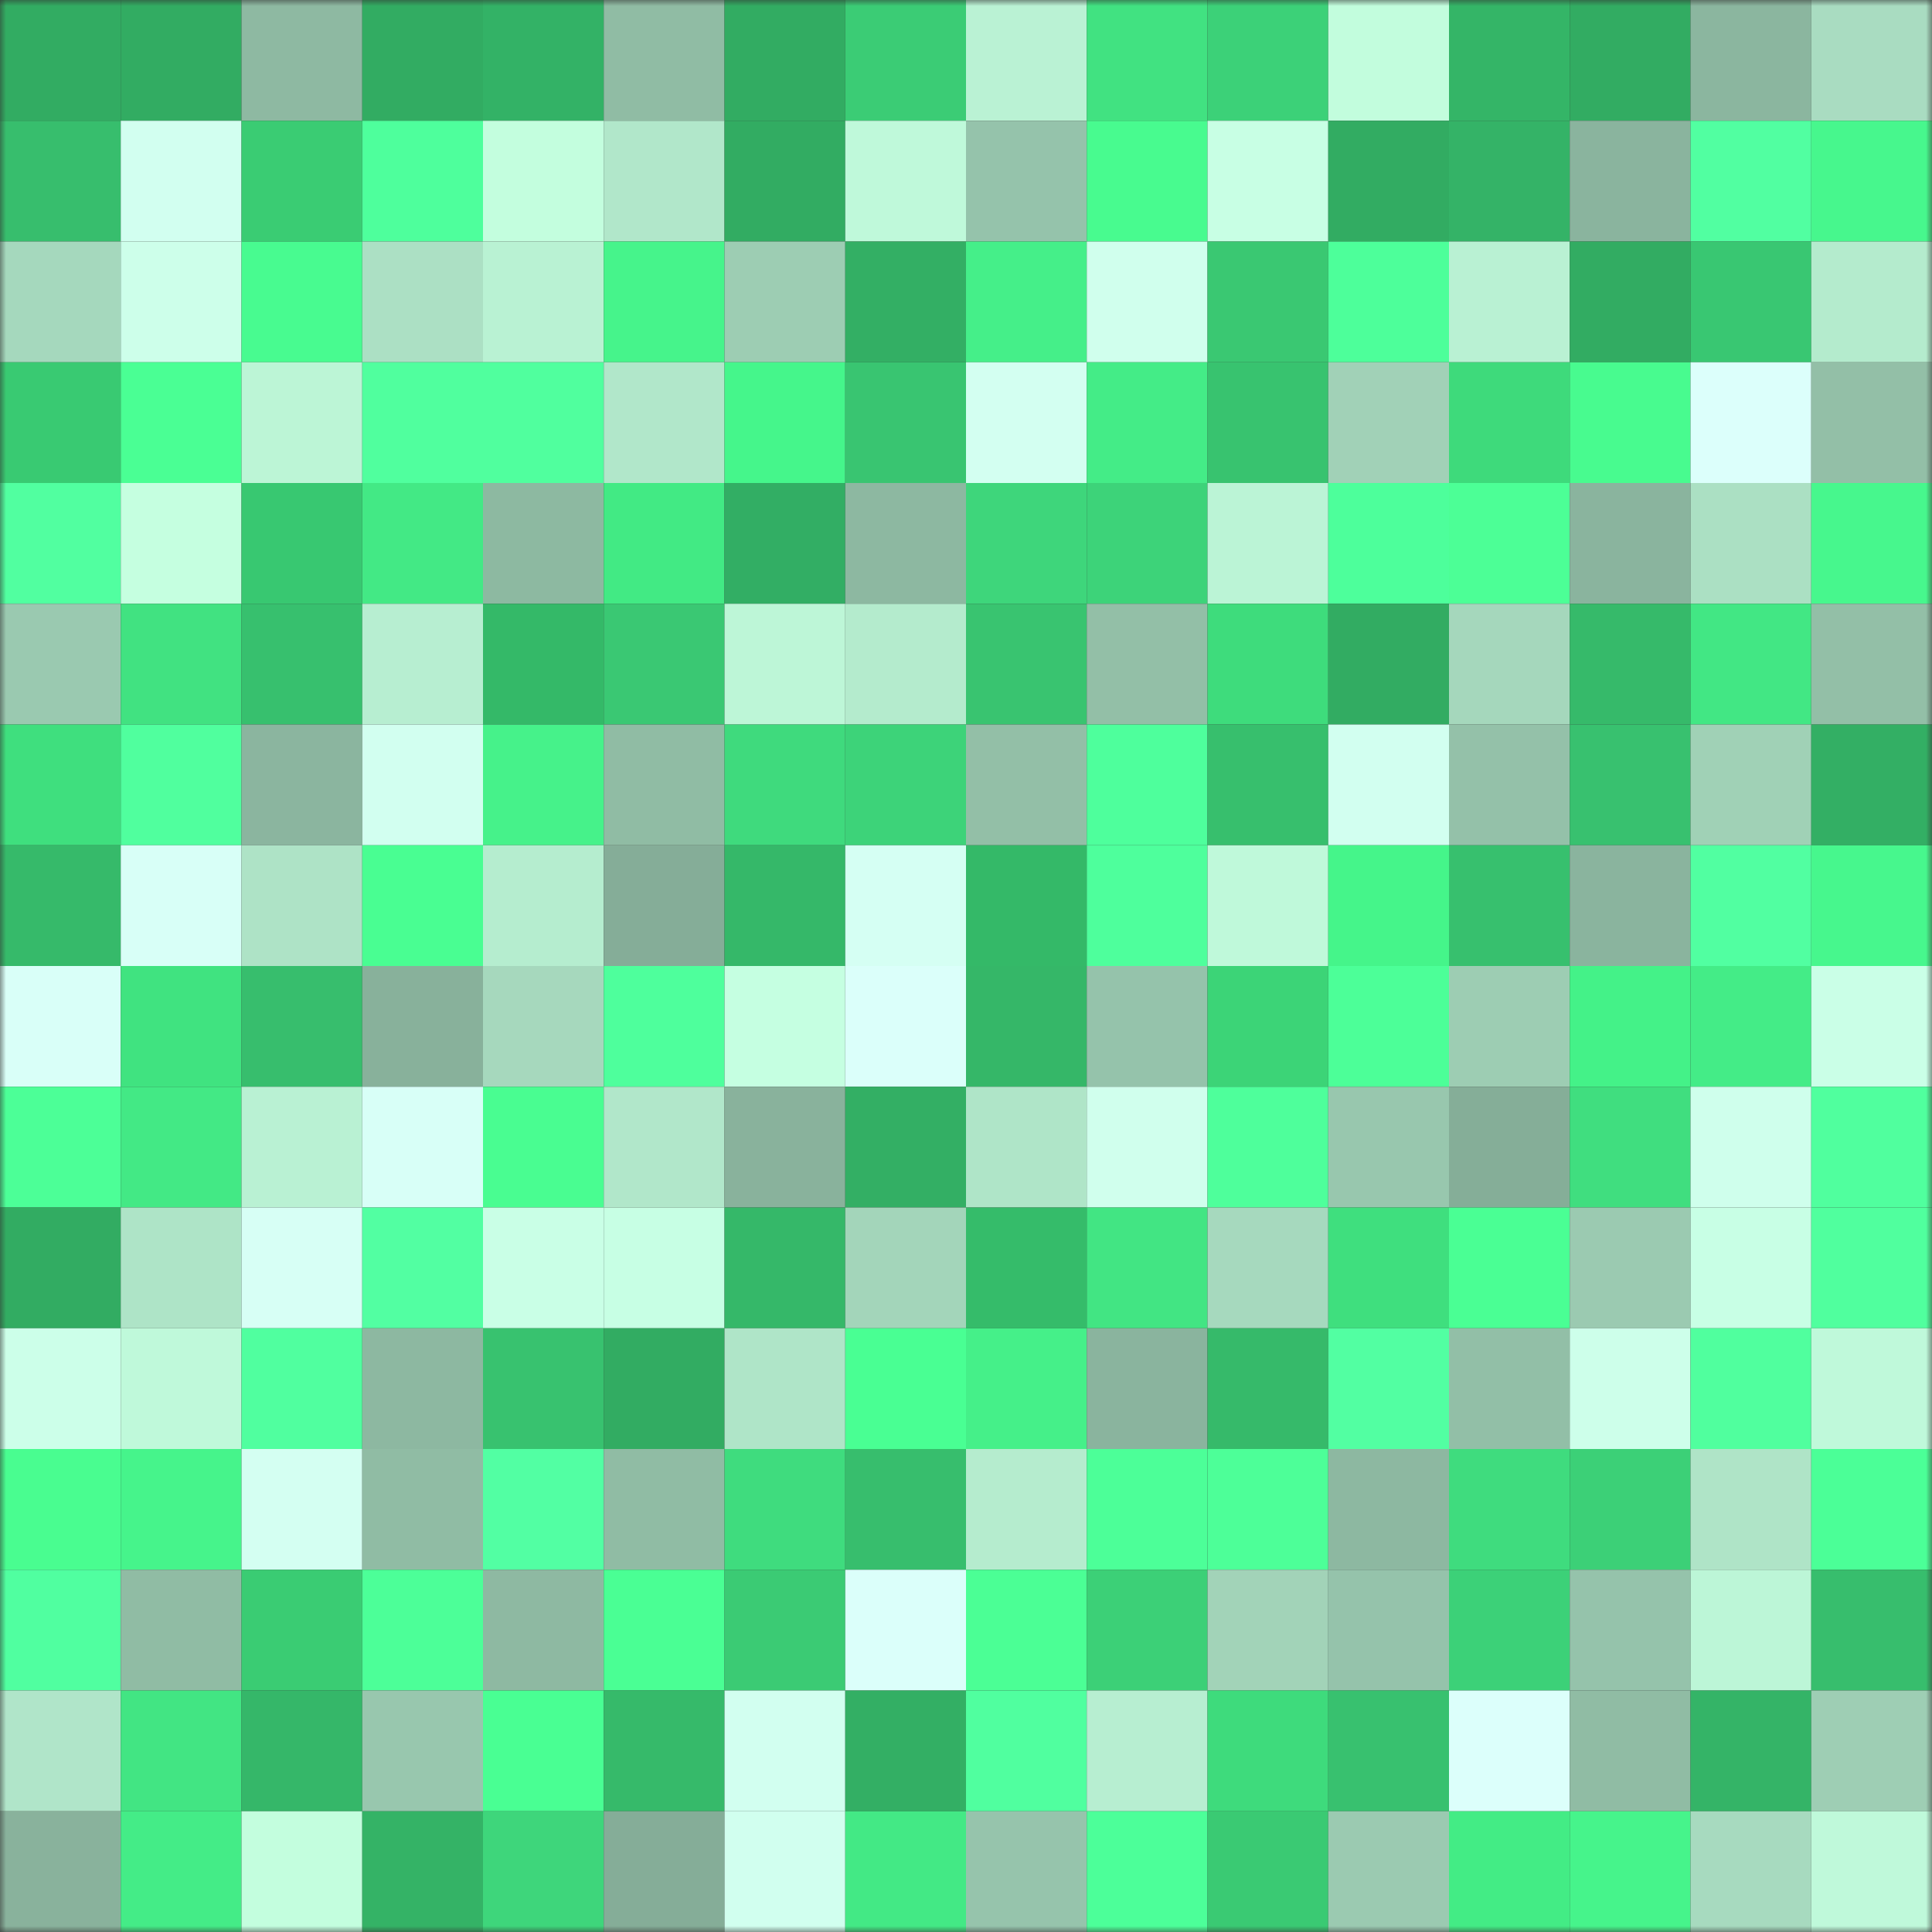 <svg viewBox="0 0 160 160" fill="none" role="img" xmlns="http://www.w3.org/2000/svg" width="240" height="240" name="lens%2Creadyplayerone.lens"><rect x="0" y="0" width="160" height="160" fill="#333333" stroke="none"/><mask id="514098116" mask-type="alpha" maskUnits="userSpaceOnUse" x="0" y="0" width="160" height="160"><rect width="160" height="160" fill="#FFFFFF"></rect></mask><g mask="url(#514098116)"><rect x="0" y="0" width="10" height="10" fill="#32ac62"></rect><rect x="10" y="0" width="10" height="10" fill="#32ac62"></rect><rect x="20" y="0" width="10" height="10" fill="#8eb9a2"></rect><rect x="30" y="0" width="10" height="10" fill="#32ac62"></rect><rect x="40" y="0" width="10" height="10" fill="#33b266"></rect><rect x="50" y="0" width="10" height="10" fill="#90bca4"></rect><rect x="60" y="0" width="10" height="10" fill="#32ac62"></rect><rect x="70" y="0" width="10" height="10" fill="#3bcc75"></rect><rect x="80" y="0" width="10" height="10" fill="#baf2d4"></rect><rect x="90" y="0" width="10" height="10" fill="#41e281"></rect><rect x="100" y="0" width="10" height="10" fill="#3cd178"></rect><rect x="110" y="0" width="10" height="10" fill="#c2fddd"></rect><rect x="120" y="0" width="10" height="10" fill="#34b567"></rect><rect x="130" y="0" width="10" height="10" fill="#32ac62"></rect><rect x="140" y="0" width="10" height="10" fill="#8bb69f"></rect><rect x="150" y="0" width="10" height="10" fill="#a9dcc1"></rect><rect x="0" y="10" width="10" height="10" fill="#37be6d"></rect><rect x="10" y="10" width="10" height="10" fill="#d2fff0"></rect><rect x="20" y="10" width="10" height="10" fill="#3acc73"></rect><rect x="30" y="10" width="10" height="10" fill="#4eff9c"></rect><rect x="40" y="10" width="10" height="10" fill="#c3fede"></rect><rect x="50" y="10" width="10" height="10" fill="#b1e7ca"></rect><rect x="60" y="10" width="10" height="10" fill="#32ac62"></rect><rect x="70" y="10" width="10" height="10" fill="#bff9da"></rect><rect x="80" y="10" width="10" height="10" fill="#95c3ab"></rect><rect x="90" y="10" width="10" height="10" fill="#48fb8f"></rect><rect x="100" y="10" width="10" height="10" fill="#c8ffe4"></rect><rect x="110" y="10" width="10" height="10" fill="#32ac62"></rect><rect x="120" y="10" width="10" height="10" fill="#34b367"></rect><rect x="130" y="10" width="10" height="10" fill="#8ab49e"></rect><rect x="140" y="10" width="10" height="10" fill="#51ffa1"></rect><rect x="150" y="10" width="10" height="10" fill="#47f78d"></rect><rect x="0" y="20" width="10" height="10" fill="#a5d8bd"></rect><rect x="10" y="20" width="10" height="10" fill="#cdffea"></rect><rect x="20" y="20" width="10" height="10" fill="#48fb90"></rect><rect x="30" y="20" width="10" height="10" fill="#ace0c4"></rect><rect x="40" y="20" width="10" height="10" fill="#b9f2d3"></rect><rect x="50" y="20" width="10" height="10" fill="#46f48b"></rect><rect x="60" y="20" width="10" height="10" fill="#9dcdb3"></rect><rect x="70" y="20" width="10" height="10" fill="#33af64"></rect><rect x="80" y="20" width="10" height="10" fill="#45ef89"></rect><rect x="90" y="20" width="10" height="10" fill="#d0ffed"></rect><rect x="100" y="20" width="10" height="10" fill="#3ac872"></rect><rect x="110" y="20" width="10" height="10" fill="#4dff9a"></rect><rect x="120" y="20" width="10" height="10" fill="#b9f1d3"></rect><rect x="130" y="20" width="10" height="10" fill="#32ac62"></rect><rect x="140" y="20" width="10" height="10" fill="#39c772"></rect><rect x="150" y="20" width="10" height="10" fill="#b4ebcd"></rect><rect x="0" y="30" width="10" height="10" fill="#39ca72"></rect><rect x="10" y="30" width="10" height="10" fill="#4aff94"></rect><rect x="20" y="30" width="10" height="10" fill="#bcf5d6"></rect><rect x="30" y="30" width="10" height="10" fill="#50ff9e"></rect><rect x="40" y="30" width="10" height="10" fill="#50ff9e"></rect><rect x="50" y="30" width="10" height="10" fill="#b1e7ca"></rect><rect x="60" y="30" width="10" height="10" fill="#45f68b"></rect><rect x="70" y="30" width="10" height="10" fill="#39c571"></rect><rect x="80" y="30" width="10" height="10" fill="#d3fff1"></rect><rect x="90" y="30" width="10" height="10" fill="#44ec87"></rect><rect x="100" y="30" width="10" height="10" fill="#38c36f"></rect><rect x="110" y="30" width="10" height="10" fill="#a1d1b7"></rect><rect x="120" y="30" width="10" height="10" fill="#3eda7b"></rect><rect x="130" y="30" width="10" height="10" fill="#48fb8f"></rect><rect x="140" y="30" width="10" height="10" fill="#dcfffb"></rect><rect x="150" y="30" width="10" height="10" fill="#93bfa7"></rect><rect x="0" y="40" width="10" height="10" fill="#51ffa0"></rect><rect x="10" y="40" width="10" height="10" fill="#c5ffe0"></rect><rect x="20" y="40" width="10" height="10" fill="#38c871"></rect><rect x="30" y="40" width="10" height="10" fill="#43e985"></rect><rect x="40" y="40" width="10" height="10" fill="#8db9a1"></rect><rect x="50" y="40" width="10" height="10" fill="#42ea84"></rect><rect x="60" y="40" width="10" height="10" fill="#32ae64"></rect><rect x="70" y="40" width="10" height="10" fill="#8db8a1"></rect><rect x="80" y="40" width="10" height="10" fill="#3ed67b"></rect><rect x="90" y="40" width="10" height="10" fill="#3dd379"></rect><rect x="100" y="40" width="10" height="10" fill="#bbf4d6"></rect><rect x="110" y="40" width="10" height="10" fill="#4dff9b"></rect><rect x="120" y="40" width="10" height="10" fill="#4cff96"></rect><rect x="130" y="40" width="10" height="10" fill="#8ab49e"></rect><rect x="140" y="40" width="10" height="10" fill="#abe0c3"></rect><rect x="150" y="40" width="10" height="10" fill="#47f78d"></rect><rect x="0" y="50" width="10" height="10" fill="#9ac9b0"></rect><rect x="10" y="50" width="10" height="10" fill="#41e281"></rect><rect x="20" y="50" width="10" height="10" fill="#37c06e"></rect><rect x="30" y="50" width="10" height="10" fill="#b7eed1"></rect><rect x="40" y="50" width="10" height="10" fill="#34b968"></rect><rect x="50" y="50" width="10" height="10" fill="#3ac873"></rect><rect x="60" y="50" width="10" height="10" fill="#bdf6d7"></rect><rect x="70" y="50" width="10" height="10" fill="#b4ebcd"></rect><rect x="80" y="50" width="10" height="10" fill="#39c470"></rect><rect x="90" y="50" width="10" height="10" fill="#93bfa7"></rect><rect x="100" y="50" width="10" height="10" fill="#3edc7c"></rect><rect x="110" y="50" width="10" height="10" fill="#32ac62"></rect><rect x="120" y="50" width="10" height="10" fill="#a5d7bc"></rect><rect x="130" y="50" width="10" height="10" fill="#36ba6a"></rect><rect x="140" y="50" width="10" height="10" fill="#42e784"></rect><rect x="150" y="50" width="10" height="10" fill="#93bfa7"></rect><rect x="0" y="60" width="10" height="10" fill="#3fdf7e"></rect><rect x="10" y="60" width="10" height="10" fill="#50ff9e"></rect><rect x="20" y="60" width="10" height="10" fill="#8bb59f"></rect><rect x="30" y="60" width="10" height="10" fill="#d2fff0"></rect><rect x="40" y="60" width="10" height="10" fill="#46f28a"></rect><rect x="50" y="60" width="10" height="10" fill="#90bca4"></rect><rect x="60" y="60" width="10" height="10" fill="#3fda7d"></rect><rect x="70" y="60" width="10" height="10" fill="#3dd379"></rect><rect x="80" y="60" width="10" height="10" fill="#93bfa7"></rect><rect x="90" y="60" width="10" height="10" fill="#4eff9c"></rect><rect x="100" y="60" width="10" height="10" fill="#37bf6d"></rect><rect x="110" y="60" width="10" height="10" fill="#d2fff0"></rect><rect x="120" y="60" width="10" height="10" fill="#94c1a9"></rect><rect x="130" y="60" width="10" height="10" fill="#38c16f"></rect><rect x="140" y="60" width="10" height="10" fill="#a0d1b6"></rect><rect x="150" y="60" width="10" height="10" fill="#33af64"></rect><rect x="0" y="70" width="10" height="10" fill="#36ba6a"></rect><rect x="10" y="70" width="10" height="10" fill="#d8fff7"></rect><rect x="20" y="70" width="10" height="10" fill="#aee3c6"></rect><rect x="30" y="70" width="10" height="10" fill="#49fe92"></rect><rect x="40" y="70" width="10" height="10" fill="#b5edcf"></rect><rect x="50" y="70" width="10" height="10" fill="#85ad98"></rect><rect x="60" y="70" width="10" height="10" fill="#35b869"></rect><rect x="70" y="70" width="10" height="10" fill="#d5fff3"></rect><rect x="80" y="70" width="10" height="10" fill="#34b968"></rect><rect x="90" y="70" width="10" height="10" fill="#4eff9c"></rect><rect x="100" y="70" width="10" height="10" fill="#bff9da"></rect><rect x="110" y="70" width="10" height="10" fill="#45f58a"></rect><rect x="120" y="70" width="10" height="10" fill="#37c06e"></rect><rect x="130" y="70" width="10" height="10" fill="#8ab49e"></rect><rect x="140" y="70" width="10" height="10" fill="#51ffa1"></rect><rect x="150" y="70" width="10" height="10" fill="#47f78d"></rect><rect x="0" y="80" width="10" height="10" fill="#d9fff8"></rect><rect x="10" y="80" width="10" height="10" fill="#40e380"></rect><rect x="20" y="80" width="10" height="10" fill="#37be6d"></rect><rect x="30" y="80" width="10" height="10" fill="#88b19b"></rect><rect x="40" y="80" width="10" height="10" fill="#a6d8bd"></rect><rect x="50" y="80" width="10" height="10" fill="#4eff9c"></rect><rect x="60" y="80" width="10" height="10" fill="#c5ffe1"></rect><rect x="70" y="80" width="10" height="10" fill="#dbfffa"></rect><rect x="80" y="80" width="10" height="10" fill="#35b768"></rect><rect x="90" y="80" width="10" height="10" fill="#95c3ab"></rect><rect x="100" y="80" width="10" height="10" fill="#3cd477"></rect><rect x="110" y="80" width="10" height="10" fill="#4cff98"></rect><rect x="120" y="80" width="10" height="10" fill="#9dcdb3"></rect><rect x="130" y="80" width="10" height="10" fill="#44f288"></rect><rect x="140" y="80" width="10" height="10" fill="#44ec87"></rect><rect x="150" y="80" width="10" height="10" fill="#caffe7"></rect><rect x="0" y="90" width="10" height="10" fill="#4cff97"></rect><rect x="10" y="90" width="10" height="10" fill="#43e985"></rect><rect x="20" y="90" width="10" height="10" fill="#b9f1d3"></rect><rect x="30" y="90" width="10" height="10" fill="#d8fff7"></rect><rect x="40" y="90" width="10" height="10" fill="#49fd91"></rect><rect x="50" y="90" width="10" height="10" fill="#b1e7ca"></rect><rect x="60" y="90" width="10" height="10" fill="#89b29c"></rect><rect x="70" y="90" width="10" height="10" fill="#33af64"></rect><rect x="80" y="90" width="10" height="10" fill="#afe5c8"></rect><rect x="90" y="90" width="10" height="10" fill="#d0ffed"></rect><rect x="100" y="90" width="10" height="10" fill="#4eff9b"></rect><rect x="110" y="90" width="10" height="10" fill="#98c7ae"></rect><rect x="120" y="90" width="10" height="10" fill="#85ae98"></rect><rect x="130" y="90" width="10" height="10" fill="#40de7f"></rect><rect x="140" y="90" width="10" height="10" fill="#cfffec"></rect><rect x="150" y="90" width="10" height="10" fill="#50ff9e"></rect><rect x="0" y="100" width="10" height="10" fill="#32ac62"></rect><rect x="10" y="100" width="10" height="10" fill="#aee4c7"></rect><rect x="20" y="100" width="10" height="10" fill="#d7fff5"></rect><rect x="30" y="100" width="10" height="10" fill="#52ffa2"></rect><rect x="40" y="100" width="10" height="10" fill="#c9ffe6"></rect><rect x="50" y="100" width="10" height="10" fill="#c7ffe4"></rect><rect x="60" y="100" width="10" height="10" fill="#35b869"></rect><rect x="70" y="100" width="10" height="10" fill="#a3d5ba"></rect><rect x="80" y="100" width="10" height="10" fill="#35bc6a"></rect><rect x="90" y="100" width="10" height="10" fill="#42e583"></rect><rect x="100" y="100" width="10" height="10" fill="#a6d9be"></rect><rect x="110" y="100" width="10" height="10" fill="#3fdf7e"></rect><rect x="120" y="100" width="10" height="10" fill="#4aff94"></rect><rect x="130" y="100" width="10" height="10" fill="#9bcab1"></rect><rect x="140" y="100" width="10" height="10" fill="#c8ffe5"></rect><rect x="150" y="100" width="10" height="10" fill="#50ff9e"></rect><rect x="0" y="110" width="10" height="10" fill="#ccffe9"></rect><rect x="10" y="110" width="10" height="10" fill="#bff9da"></rect><rect x="20" y="110" width="10" height="10" fill="#50ff9f"></rect><rect x="30" y="110" width="10" height="10" fill="#8db8a1"></rect><rect x="40" y="110" width="10" height="10" fill="#38c26f"></rect><rect x="50" y="110" width="10" height="10" fill="#32ac62"></rect><rect x="60" y="110" width="10" height="10" fill="#afe5c8"></rect><rect x="70" y="110" width="10" height="10" fill="#49ff93"></rect><rect x="80" y="110" width="10" height="10" fill="#45f089"></rect><rect x="90" y="110" width="10" height="10" fill="#8ab49e"></rect><rect x="100" y="110" width="10" height="10" fill="#36ba6a"></rect><rect x="110" y="110" width="10" height="10" fill="#52ffa2"></rect><rect x="120" y="110" width="10" height="10" fill="#92bfa7"></rect><rect x="130" y="110" width="10" height="10" fill="#cdffea"></rect><rect x="140" y="110" width="10" height="10" fill="#50ff9e"></rect><rect x="150" y="110" width="10" height="10" fill="#bff9da"></rect><rect x="0" y="120" width="10" height="10" fill="#49fd90"></rect><rect x="10" y="120" width="10" height="10" fill="#46f48b"></rect><rect x="20" y="120" width="10" height="10" fill="#d4fff2"></rect><rect x="30" y="120" width="10" height="10" fill="#90bca4"></rect><rect x="40" y="120" width="10" height="10" fill="#52ffa3"></rect><rect x="50" y="120" width="10" height="10" fill="#90bca4"></rect><rect x="60" y="120" width="10" height="10" fill="#3fdc7e"></rect><rect x="70" y="120" width="10" height="10" fill="#37be6d"></rect><rect x="80" y="120" width="10" height="10" fill="#b5ecce"></rect><rect x="90" y="120" width="10" height="10" fill="#4cff98"></rect><rect x="100" y="120" width="10" height="10" fill="#4dff98"></rect><rect x="110" y="120" width="10" height="10" fill="#8db8a1"></rect><rect x="120" y="120" width="10" height="10" fill="#3fdc7e"></rect><rect x="130" y="120" width="10" height="10" fill="#3cd077"></rect><rect x="140" y="120" width="10" height="10" fill="#afe4c7"></rect><rect x="150" y="120" width="10" height="10" fill="#4bff97"></rect><rect x="0" y="130" width="10" height="10" fill="#50ffa0"></rect><rect x="10" y="130" width="10" height="10" fill="#90bca4"></rect><rect x="20" y="130" width="10" height="10" fill="#3acc73"></rect><rect x="30" y="130" width="10" height="10" fill="#4cff98"></rect><rect x="40" y="130" width="10" height="10" fill="#8eb9a2"></rect><rect x="50" y="130" width="10" height="10" fill="#4aff94"></rect><rect x="60" y="130" width="10" height="10" fill="#3bcb74"></rect><rect x="70" y="130" width="10" height="10" fill="#dbfffa"></rect><rect x="80" y="130" width="10" height="10" fill="#4bff95"></rect><rect x="90" y="130" width="10" height="10" fill="#3cd077"></rect><rect x="100" y="130" width="10" height="10" fill="#a2d3b8"></rect><rect x="110" y="130" width="10" height="10" fill="#95c3ab"></rect><rect x="120" y="130" width="10" height="10" fill="#3cd178"></rect><rect x="130" y="130" width="10" height="10" fill="#95c3ab"></rect><rect x="140" y="130" width="10" height="10" fill="#bcf6d7"></rect><rect x="150" y="130" width="10" height="10" fill="#37be6d"></rect><rect x="0" y="140" width="10" height="10" fill="#b0e5c9"></rect><rect x="10" y="140" width="10" height="10" fill="#42e583"></rect><rect x="20" y="140" width="10" height="10" fill="#35b769"></rect><rect x="30" y="140" width="10" height="10" fill="#98c7ae"></rect><rect x="40" y="140" width="10" height="10" fill="#49ff93"></rect><rect x="50" y="140" width="10" height="10" fill="#36ba6a"></rect><rect x="60" y="140" width="10" height="10" fill="#d2fff0"></rect><rect x="70" y="140" width="10" height="10" fill="#33af64"></rect><rect x="80" y="140" width="10" height="10" fill="#50ff9f"></rect><rect x="90" y="140" width="10" height="10" fill="#b7eed1"></rect><rect x="100" y="140" width="10" height="10" fill="#3edb7c"></rect><rect x="110" y="140" width="10" height="10" fill="#38c16f"></rect><rect x="120" y="140" width="10" height="10" fill="#dcfffb"></rect><rect x="130" y="140" width="10" height="10" fill="#90bca4"></rect><rect x="140" y="140" width="10" height="10" fill="#34b467"></rect><rect x="150" y="140" width="10" height="10" fill="#9eceb4"></rect><rect x="0" y="150" width="10" height="10" fill="#89b29c"></rect><rect x="10" y="150" width="10" height="10" fill="#44ec87"></rect><rect x="20" y="150" width="10" height="10" fill="#c3fede"></rect><rect x="30" y="150" width="10" height="10" fill="#34b366"></rect><rect x="40" y="150" width="10" height="10" fill="#3ed67b"></rect><rect x="50" y="150" width="10" height="10" fill="#85ad98"></rect><rect x="60" y="150" width="10" height="10" fill="#d1ffef"></rect><rect x="70" y="150" width="10" height="10" fill="#43e985"></rect><rect x="80" y="150" width="10" height="10" fill="#96c4ac"></rect><rect x="90" y="150" width="10" height="10" fill="#4cff99"></rect><rect x="100" y="150" width="10" height="10" fill="#3aca73"></rect><rect x="110" y="150" width="10" height="10" fill="#9bcab1"></rect><rect x="120" y="150" width="10" height="10" fill="#43ec85"></rect><rect x="130" y="150" width="10" height="10" fill="#46f48b"></rect><rect x="140" y="150" width="10" height="10" fill="#a7dabf"></rect><rect x="150" y="150" width="10" height="10" fill="#bff9da"></rect></g></svg>